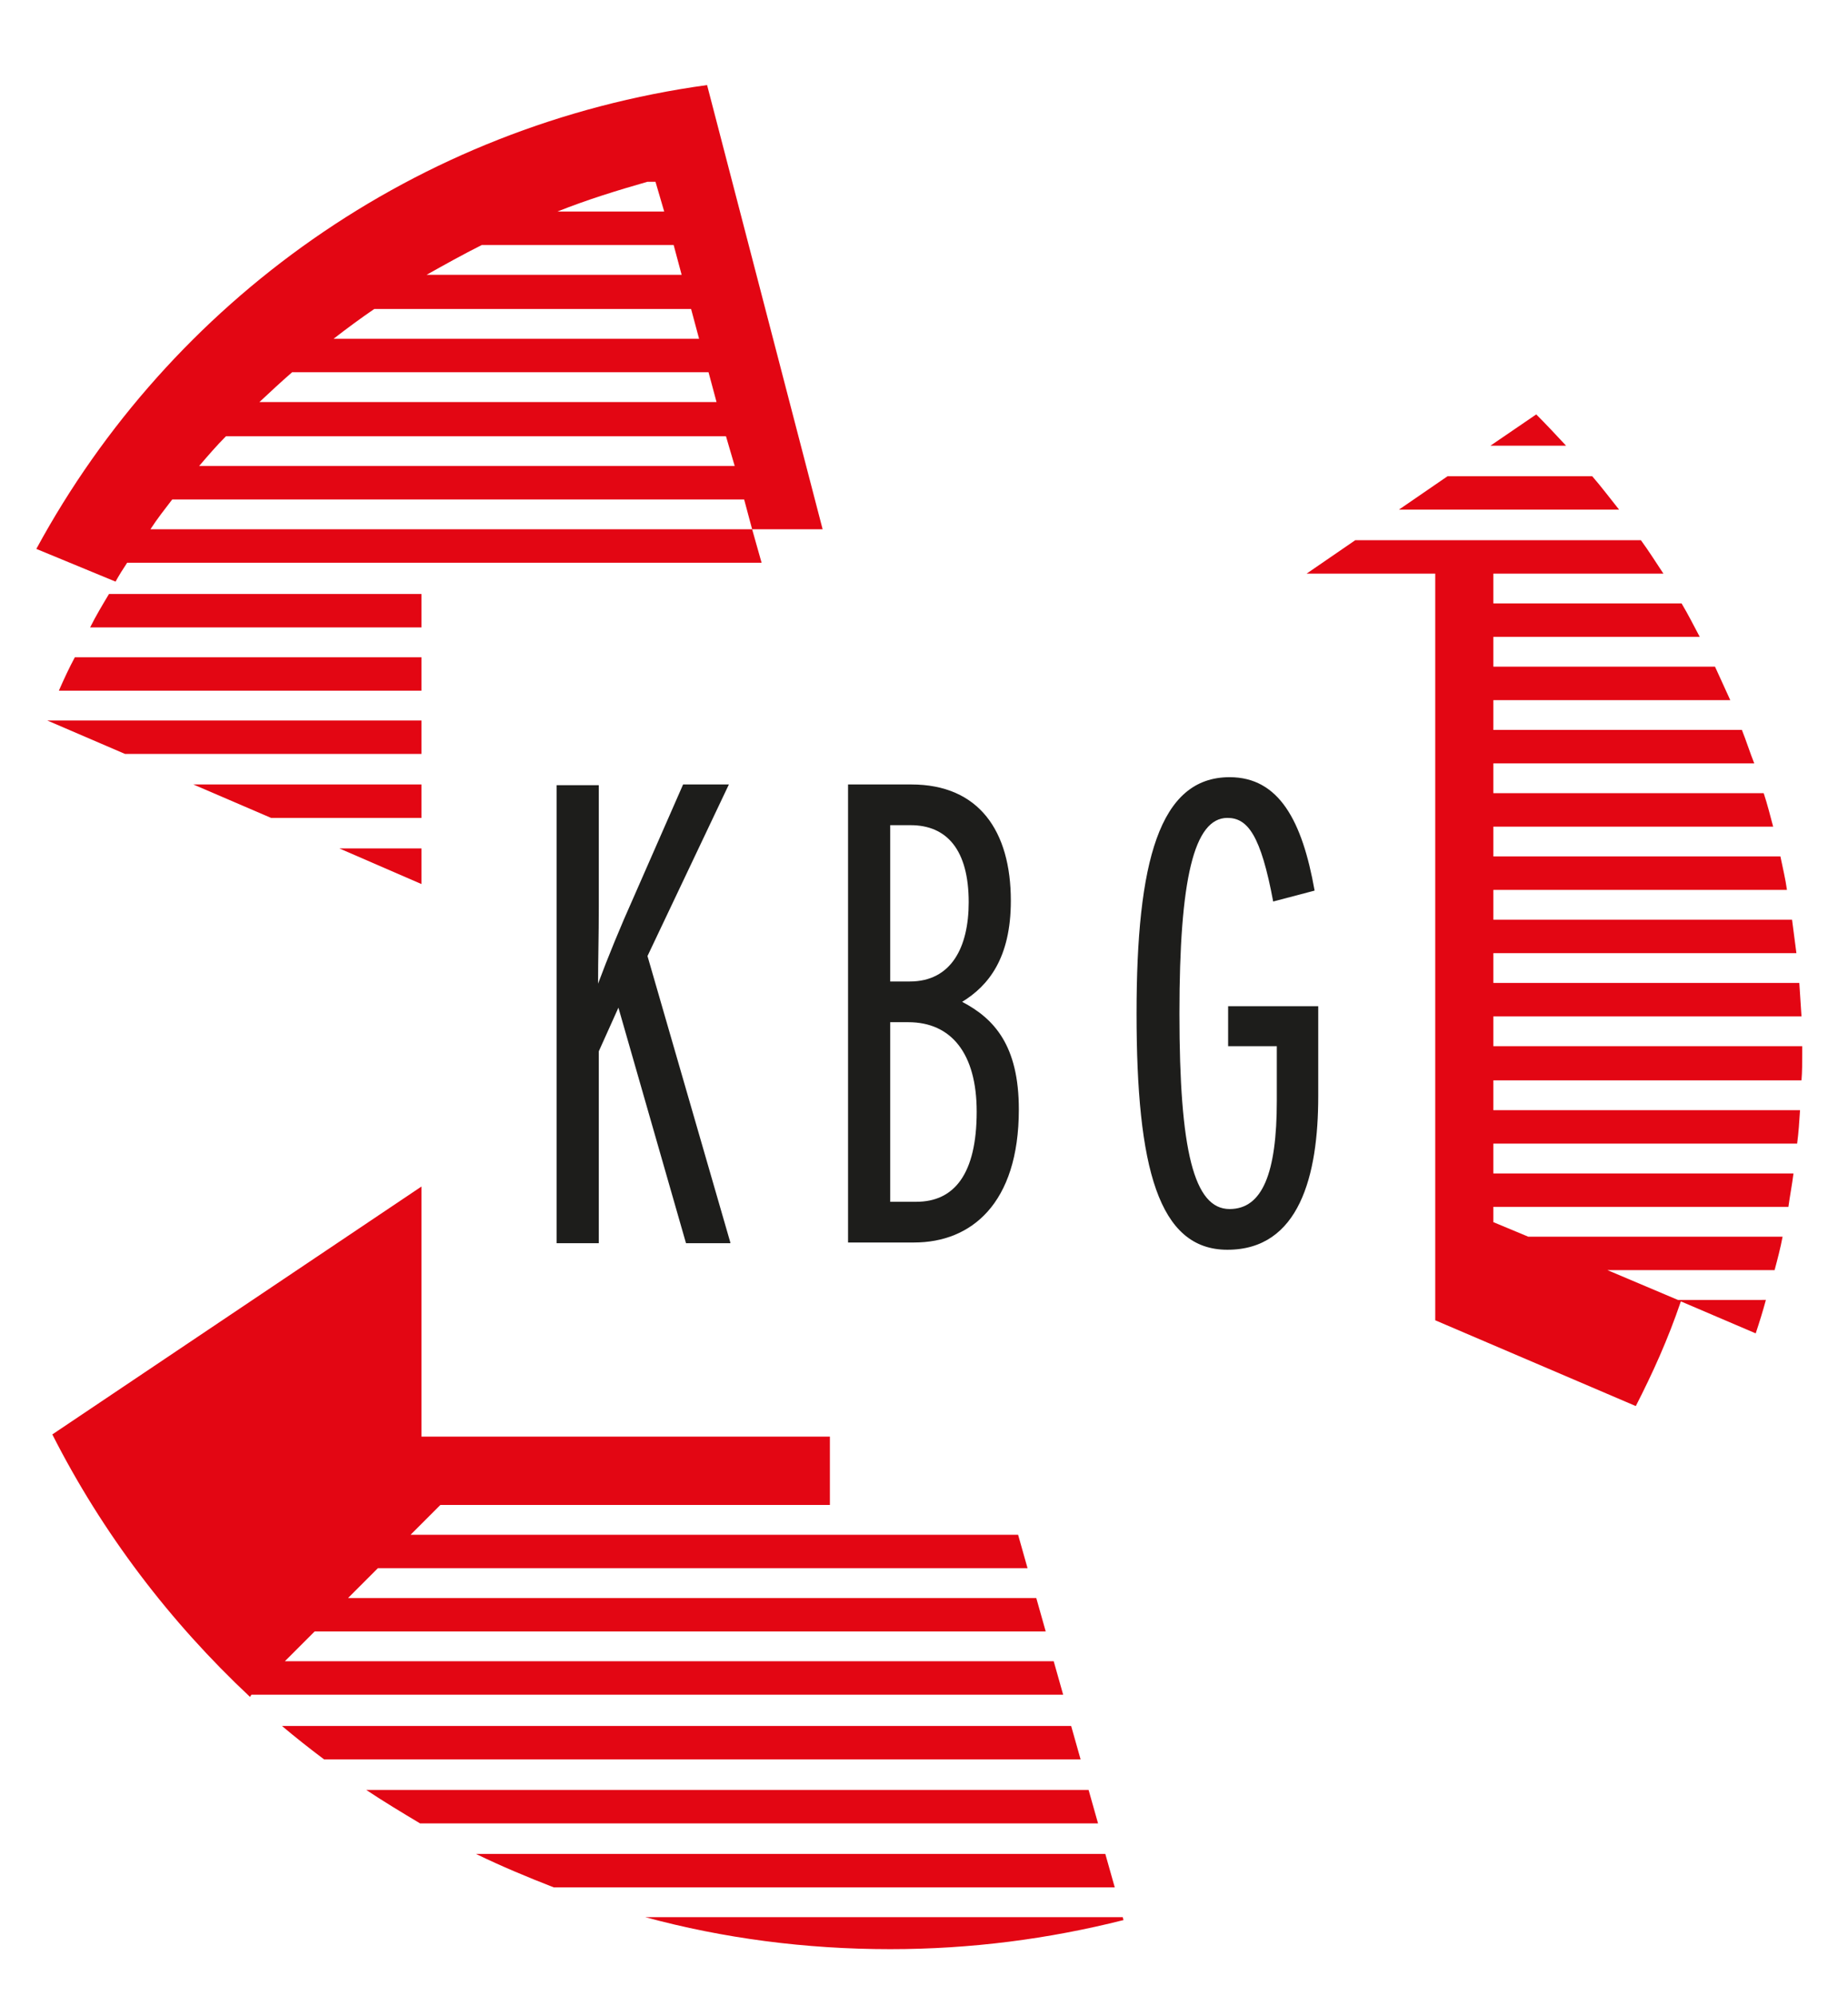 <?xml version="1.0" encoding="utf-8"?>
<!-- Generator: Adobe Illustrator 27.1.0, SVG Export Plug-In . SVG Version: 6.00 Build 0)  -->
<svg version="1.1" id="Ebene_1" xmlns="http://www.w3.org/2000/svg" xmlns:xlink="http://www.w3.org/1999/xlink" x="0px" y="0px"
	 width="254.3px" height="274.5px" viewBox="0 0 254.3 274.5" style="enable-background:new 0 0 254.3 274.5;" xml:space="preserve"
	>
<style type="text/css">
	.st0{fill:#E30613;}
	.st1{fill-rule:evenodd;clip-rule:evenodd;fill:#1D1D1B;}
	.st2{fill:#1D1D1B;}
</style>
<path class="st0" d="M8.1,95c0.7-1.6,1.4-3.1,2.2-4.6H58V95H8.1L8.1,95z M58,99.1v4.6H17.2L6.5,99.1H58L58,99.1z M58,107.9v4.6H37.3
	l-10.7-4.6H58L58,107.9z M58,116.7v4.9l-11.3-4.9H58L58,116.7z M12.4,86.3c0.8-1.6,1.7-3.1,2.6-4.6h43v4.6H12.4L12.4,86.3z
	 M91.4,29.1L90.2,25h-1.1c-4.2,1.2-8.4,2.5-12.4,4.1H91.4L91.4,29.1z M93.8,37.8l-1.1-4.1H66.3c-2.6,1.3-5.1,2.7-7.6,4.1H93.8
	L93.8,37.8z M96.2,46.6l-1.1-4.1H51.5c-1.9,1.3-3.8,2.7-5.6,4.1H96.2L96.2,46.6z M98.6,55.3l-1.1-4.1H40.2c-1.5,1.3-3,2.7-4.5,4.1
	H98.6L98.6,55.3z M101.1,64.1L99.9,60H31.1c-1.3,1.3-2.5,2.7-3.7,4.1H101.1L101.1,64.1z M5,75.5c18.5-34.1,52.3-58.3,92.3-63.8
	l15.9,61.1l-9.7,0l-1.1-4.1H23.7c-1,1.3-2.1,2.7-3,4.1h82.8l1.3,4.6H17.5c-0.6,0.9-1.1,1.7-1.6,2.6L5,75.5L5,75.5z"/>
<path class="st0" d="M154.6,264.1c-10.3,2.6-21,4-32.1,4c-11.7,0-23-1.5-33.7-4.4h65.7L154.6,264.1L154.6,264.1z M76.2,259.6
	c-3.6-1.4-7.2-2.9-10.7-4.6h86.6l1.3,4.6H76.2L76.2,259.6z M57.8,250.8c-2.5-1.5-5-3-7.4-4.6h99.4l1.3,4.6H57.8L57.8,250.8z
	 M44.6,242c-2-1.5-3.9-3-5.8-4.6h108.6l1.3,4.6H44.6L44.6,242z M34.4,233.4c-11-10.3-20.3-22.5-27.2-36.1l50.8-34.1v34.4h56.2l0,9.4
	l-53.6,0l-4.1,4.1h83.6l1.3,4.6H52l-4.1,4.1h94.7l1.3,4.6H43.3l-4.1,4.1H145l1.3,4.6H34.6L34.4,233.4L34.4,233.4z"/>
<path class="st0" d="M211.4,57c1.4,1.4,2.8,2.9,4.1,4.3h-10.4L211.4,57L211.4,57z M219.1,65.5c1.3,1.5,2.5,3.1,3.7,4.6h-30.3
	l6.7-4.6H219.1L219.1,65.5z M225.1,193.4l-27.6-11.8V78.9l-17.7,0l6.7-4.6h39.3c1.1,1.5,2.1,3.1,3.1,4.6h-23.4V83h25.9
	c0.9,1.5,1.7,3.1,2.5,4.6h-28.4v4.1h30.5c0.7,1.5,1.4,3.1,2.1,4.6h-32.6v4.1h34.2c0.6,1.5,1.1,3.1,1.7,4.6h-35.9v4.1h37.2
	c0.5,1.5,0.9,3.1,1.3,4.6h-38.5v4.1h39.5c0.3,1.5,0.7,3.1,0.9,4.6h-40.4v4.1h41.1c0.2,1.5,0.4,3.1,0.6,4.6h-41.7v4.1h42.1
	c0.1,1.5,0.2,3.1,0.3,4.6h-42.4v4.1h42.5l0,1c0,1.2,0,2.5-0.1,3.7h-42.4v4.1h42.2c-0.1,1.6-0.2,3.1-0.4,4.6h-41.8v4.1h41.3
	c-0.2,1.6-0.5,3.1-0.7,4.6h-40.6v2.1l4.8,2h35c-0.3,1.6-0.7,3.1-1.1,4.6h-23l9.7,4.1H243c-0.4,1.5-0.9,3.1-1.4,4.6l-10.3-4.4
	C229.5,184.3,227.4,188.9,225.1,193.4L225.1,193.4z"/>
<path class="st1" d="M134.4,152.9c0-8-3.5-12.3-9.4-12.3h-2.5l0,24.7h3.6C131.3,165.3,134.4,161.5,134.4,152.9L134.4,152.9z
	 M133.3,124.1c0-7.2-3-10.6-8-10.6h-2.8l0,21.5h2.7C130.9,135,133.3,130.3,133.3,124.1L133.3,124.1z M140.2,152.6
	c0,13-6.6,18.3-14.4,18.3h-9.1l0-63h8.7c9.3,0,13.7,6.4,13.7,16c0,7.9-3.1,11.7-6.7,13.9C136.8,140.1,140.2,143.8,140.2,152.6
	L140.2,152.6z"/>
<path class="st2" d="M181.4,150.8l0-12.4h-12.4l0,5.5h6.7l0,7.5c0,10-2,14.9-6.5,14.9c-4.9,0-6.9-8-6.9-26.9c0-18.5,2-26.9,6.6-26.9
	c2.8,0,4.6,2.4,6.3,11.5l5.7-1.5c-1.7-9.6-4.9-15.6-11.7-15.6c-9.7,0-12.8,11.7-12.8,32.5c0,21.2,3,32.5,12.5,32.5
	C178.8,171.9,181.4,161.7,181.4,150.8L181.4,150.8z"/>
<path class="st2" d="M100.5,170.9l-11.4-39.4l11.2-23.6h-6.3l-6.8,15.5c-1.8,4-3.6,8.4-4.9,11.9c0-3.5,0.1-6.5,0.1-10.6l0-16.7h-5.8
	l0,63h5.8l0-26.4l2.7-6l9.3,32.4H100.5L100.5,170.9z"/>
</svg>
